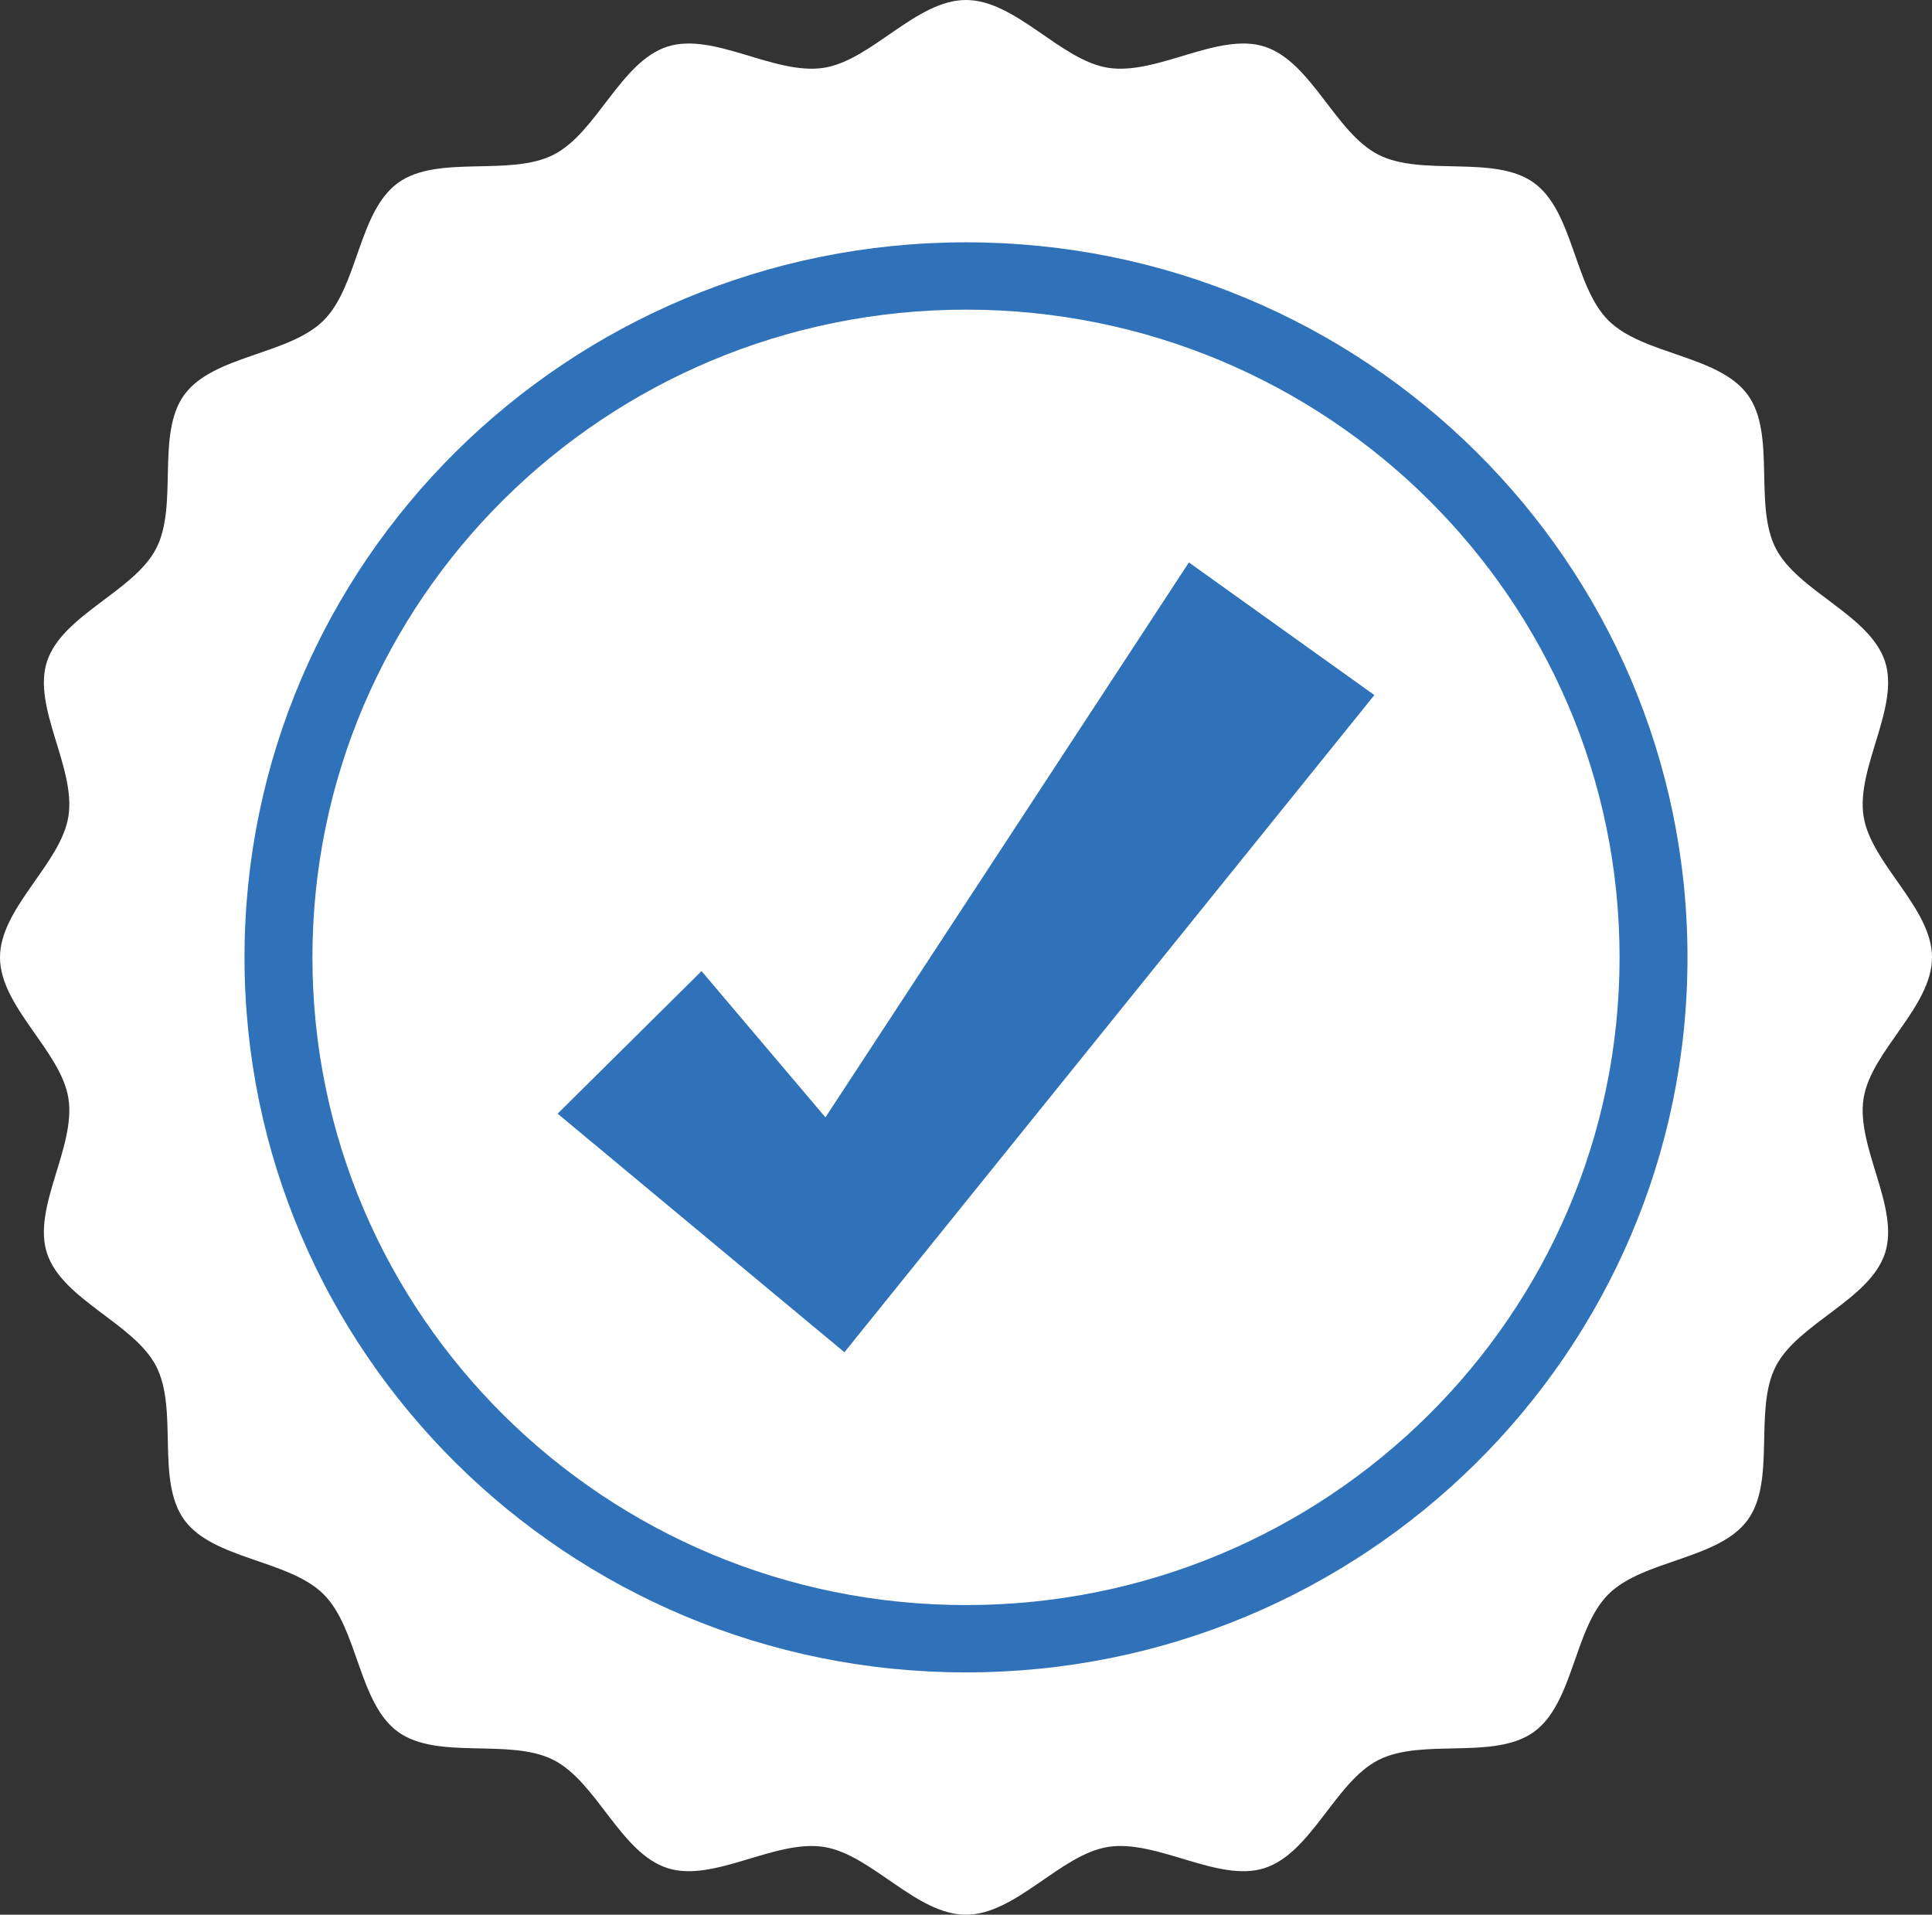 <?xml version="1.0" encoding="UTF-8"?> <svg xmlns="http://www.w3.org/2000/svg" xmlns:xlink="http://www.w3.org/1999/xlink" viewBox="0 0 678.35 672.27"><rect x="0" y="0" width="678.35" height="672.27" fill="#333333" stroke="none"/> <defs> <style> .cls-1 { fill: #fff; } .cls-2 { clip-path: url(#clippath-2); } .cls-3 { isolation: isolate; } .cls-4 { clip-path: url(#clippath-1); } .cls-5 { clip-path: url(#clippath); } .cls-6 { mix-blend-mode: color; } .cls-7 { fill: none; } .cls-8 { fill: #2f72b9; } </style> <clipPath id="clippath"> <rect class="cls-7" width="678.35" height="672.27"></rect> </clipPath> <clipPath id="clippath-1"> <rect class="cls-7" y="0" width="678.35" height="672.27"></rect> </clipPath> <clipPath id="clippath-2"> <rect class="cls-7" x="-115.1" y="-89.52" width="908.55" height="774.58"></rect> </clipPath> </defs> <g class="cls-3"> <g id="_Слой_2" data-name="Слой 2"> <g id="_Слой_1-2" data-name="Слой 1"> <g class="cls-5"> <g class="cls-4"> <g class="cls-6"> <g class="cls-2"> <path class="cls-1" d="m678.35,336.14c0,17.37-21.38,32.85-24.02,49.48-2.71,17.07,12.78,38.34,7.51,54.42-5.37,16.37-30.54,24.54-38.33,39.67-7.88,15.27.19,40.26-9.92,54.02-10.15,13.84-36.64,13.91-48.81,25.99-12.19,12.07-12.26,38.32-26.22,48.38-13.89,10.03-39.11,2.03-54.52,9.83-15.26,7.71-23.52,32.66-40.03,37.98-16.23,5.22-37.68-10.12-54.9-7.44-16.78,2.61-32.42,23.81-49.94,23.81s-33.15-21.2-49.93-23.81c-17.23-2.67-38.67,12.66-54.9,7.44-16.51-5.32-24.77-30.27-40.03-37.98-15.41-7.8-40.63.19-54.52-9.83-13.95-10.06-14.03-36.31-26.22-48.38-12.17-12.07-38.66-12.15-48.81-25.99-10.12-13.76-2.05-38.75-9.92-54.02-7.79-15.13-32.96-23.3-38.33-39.67-5.27-16.08,10.22-37.34,7.51-54.42-2.63-16.63-24.02-32.11-24.02-49.48s21.38-32.85,24.02-49.48c2.71-17.07-12.78-38.34-7.51-54.42,5.37-16.37,30.54-24.54,38.33-39.67,7.88-15.27-.19-40.26,9.92-54.02,10.15-13.84,36.64-13.91,48.81-25.99,12.19-12.07,12.26-38.32,26.22-48.38,13.89-10.03,39.11-2.03,54.52-9.83,15.26-7.71,23.52-32.66,40.03-37.98,16.23-5.22,37.68,10.12,54.9,7.44C306.02,21.2,321.66,0,339.17,0s33.16,21.2,49.94,23.81c17.23,2.67,38.67-12.66,54.9-7.44,16.51,5.32,24.77,30.27,40.03,37.98,15.41,7.8,40.63-.19,54.52,9.83,13.95,10.06,14.03,36.31,26.22,48.38,12.17,12.07,38.66,12.15,48.81,25.99,10.12,13.76,2.05,38.75,9.92,54.02,7.79,15.13,32.96,23.3,38.33,39.67,5.27,16.08-10.22,37.34-7.51,54.42,2.63,16.63,24.02,32.11,24.02,49.48"></path> </g> </g> <path class="cls-8" d="m592.5,336.14c0,138.66-113.41,251.06-253.32,251.06s-253.33-112.4-253.33-251.06,113.42-251.06,253.33-251.06,253.32,112.4,253.32,251.06"></path> <path class="cls-1" d="m568.65,336.14c0,125.6-102.74,227.42-229.47,227.42s-229.48-101.82-229.48-227.42,102.74-227.42,229.48-227.42,229.47,101.82,229.47,227.42"></path> </g> <polygon class="cls-8" points="482.56 244.05 314.44 452.52 296.49 474.79 273.62 455.78 195.79 391.03 246.32 340.96 289.82 392.32 417.44 197.48 482.56 244.05"></polygon> </g> </g> </g> </g> </svg> 